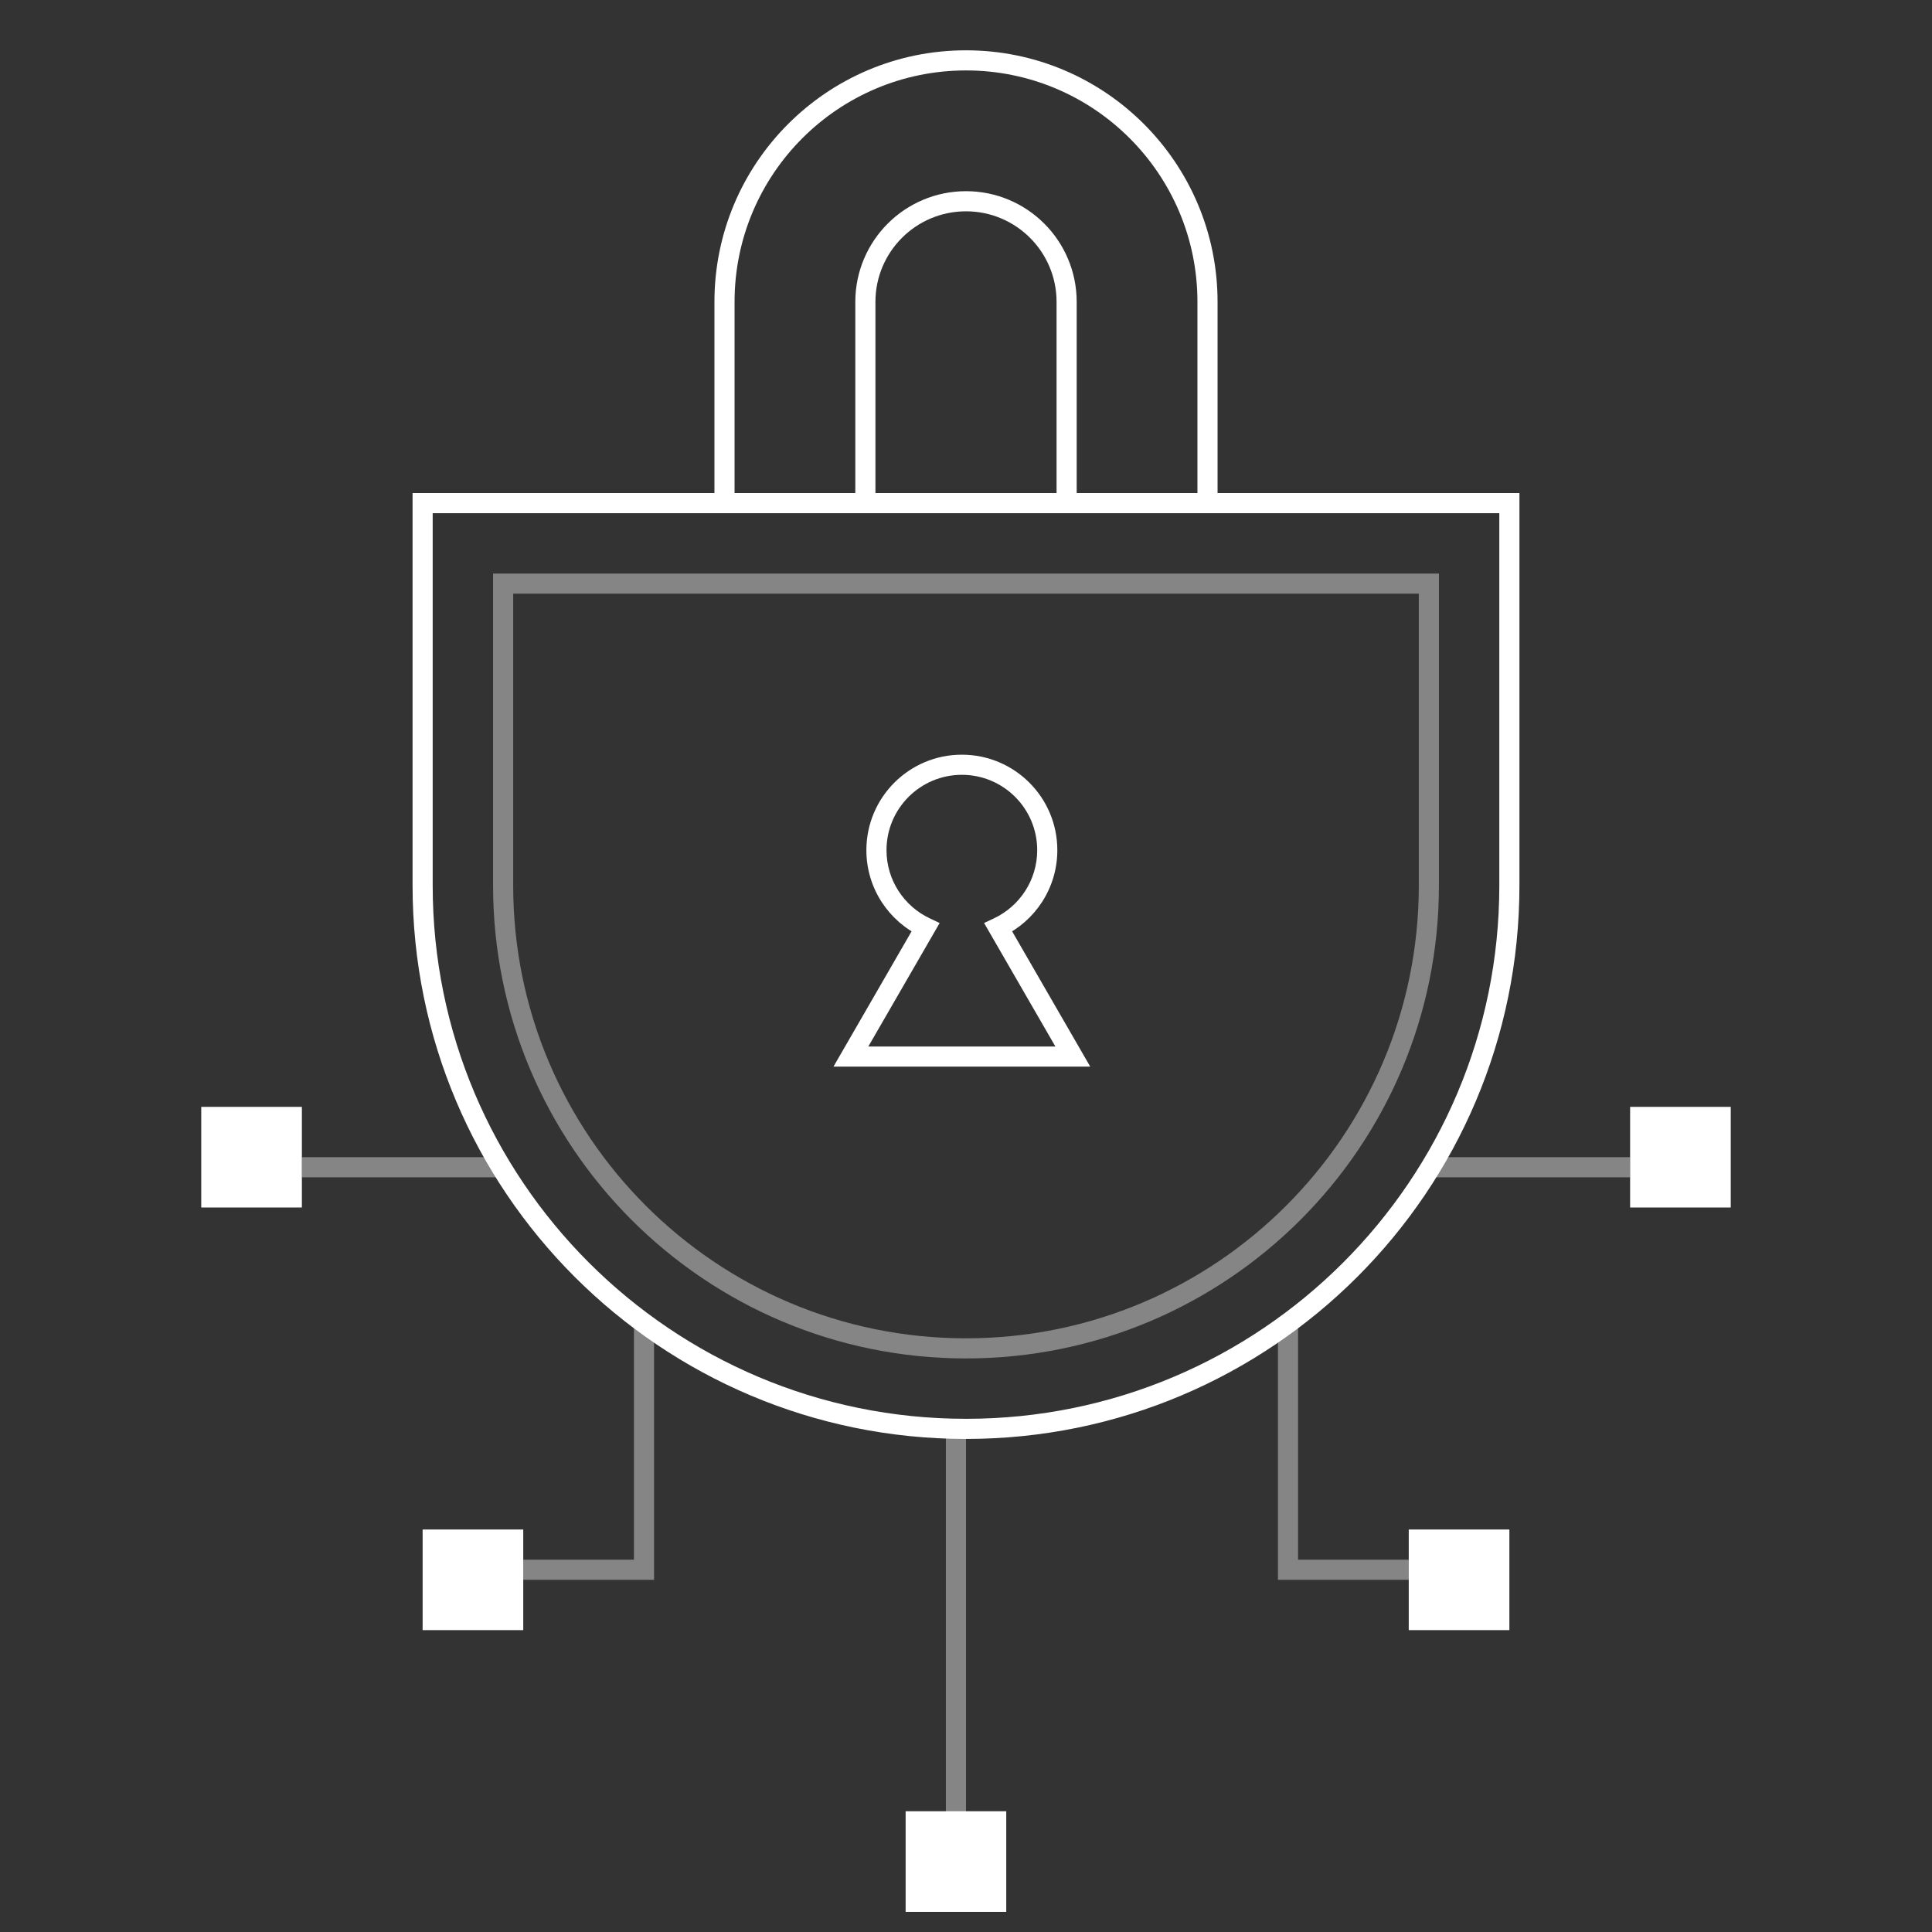 <?xml version="1.0" encoding="UTF-8"?>
<svg xmlns="http://www.w3.org/2000/svg" width="96" height="96" viewBox="0 0 96 96" fill="none">
  <rect x="0" y="0" width="96" height="96" fill="#333333" stroke="none"/>
  <rect width="5" height="5" transform="matrix(1 0 0 -1 45 95)" fill="white"></rect>
  <path opacity="0.4" d="M47.5 92V70.5" stroke="white"></path>
  <rect x="26" y="81" width="5" height="5" transform="rotate(-180 26 81)" fill="white"></rect>
  <rect width="5" height="5" transform="matrix(1 0 0 -1 70 81)" fill="white"></rect>
  <rect x="15" y="60" width="5" height="5" transform="rotate(-180 15 60)" fill="white"></rect>
  <rect width="5" height="5" transform="matrix(1 0 0 -1 81 60)" fill="white"></rect>
  <path opacity="0.4" d="M26 78H32V65.5" stroke="white"></path>
  <path opacity="0.4" d="M70 78H64V65.5" stroke="white"></path>
  <path opacity="0.4" d="M15 58H25" stroke="white"></path>
  <path opacity="0.4" d="M81 58H71" stroke="white"></path>
  <path d="M21 25H75V44C75 58.912 62.912 71 48 71V71C33.088 71 21 58.912 21 44V25Z" stroke="white"></path>
  <path opacity="0.4" d="M25 29H71V44C71 56.703 60.703 67 48 67V67C35.297 67 25 56.703 25 44V29Z" stroke="white"></path>
  <path d="M49.603 46.084L49.39 45.632L48.898 45.864L49.17 46.334L49.603 46.084ZM45.985 46.084L46.419 46.334L46.69 45.864L46.199 45.632L45.985 46.084ZM42.281 52.5L41.848 52.25L41.415 53H42.281V52.5ZM53.307 52.5V53H54.173L53.74 52.25L53.307 52.5ZM51.538 42.244C51.538 43.74 50.66 45.032 49.39 45.632L49.816 46.536C51.424 45.778 52.538 44.142 52.538 42.244H51.538ZM47.794 38.5C49.862 38.5 51.538 40.176 51.538 42.244H52.538C52.538 39.624 50.414 37.5 47.794 37.5V38.5ZM44.05 42.244C44.05 40.176 45.727 38.5 47.794 38.5V37.5C45.174 37.5 43.05 39.624 43.05 42.244H44.05ZM46.199 45.632C44.928 45.032 44.05 43.74 44.05 42.244H43.05C43.05 44.142 44.164 45.778 45.772 46.536L46.199 45.632ZM42.714 52.75L46.419 46.334L45.552 45.834L41.848 52.25L42.714 52.75ZM53.307 52H42.281V53H53.307V52ZM49.17 46.334L52.874 52.75L53.74 52.25L50.036 45.834L49.17 46.334Z" fill="white"></path>
  <path d="M60 25L60 15C60 8.373 54.627 3 48 3V3C41.373 3 36 8.373 36 15L36 25" stroke="white"></path>
  <path d="M53 25L53 15C53 12.239 50.761 10 48 10V10C45.239 10 43 12.239 43 15L43 25" stroke="white"></path>
</svg>
